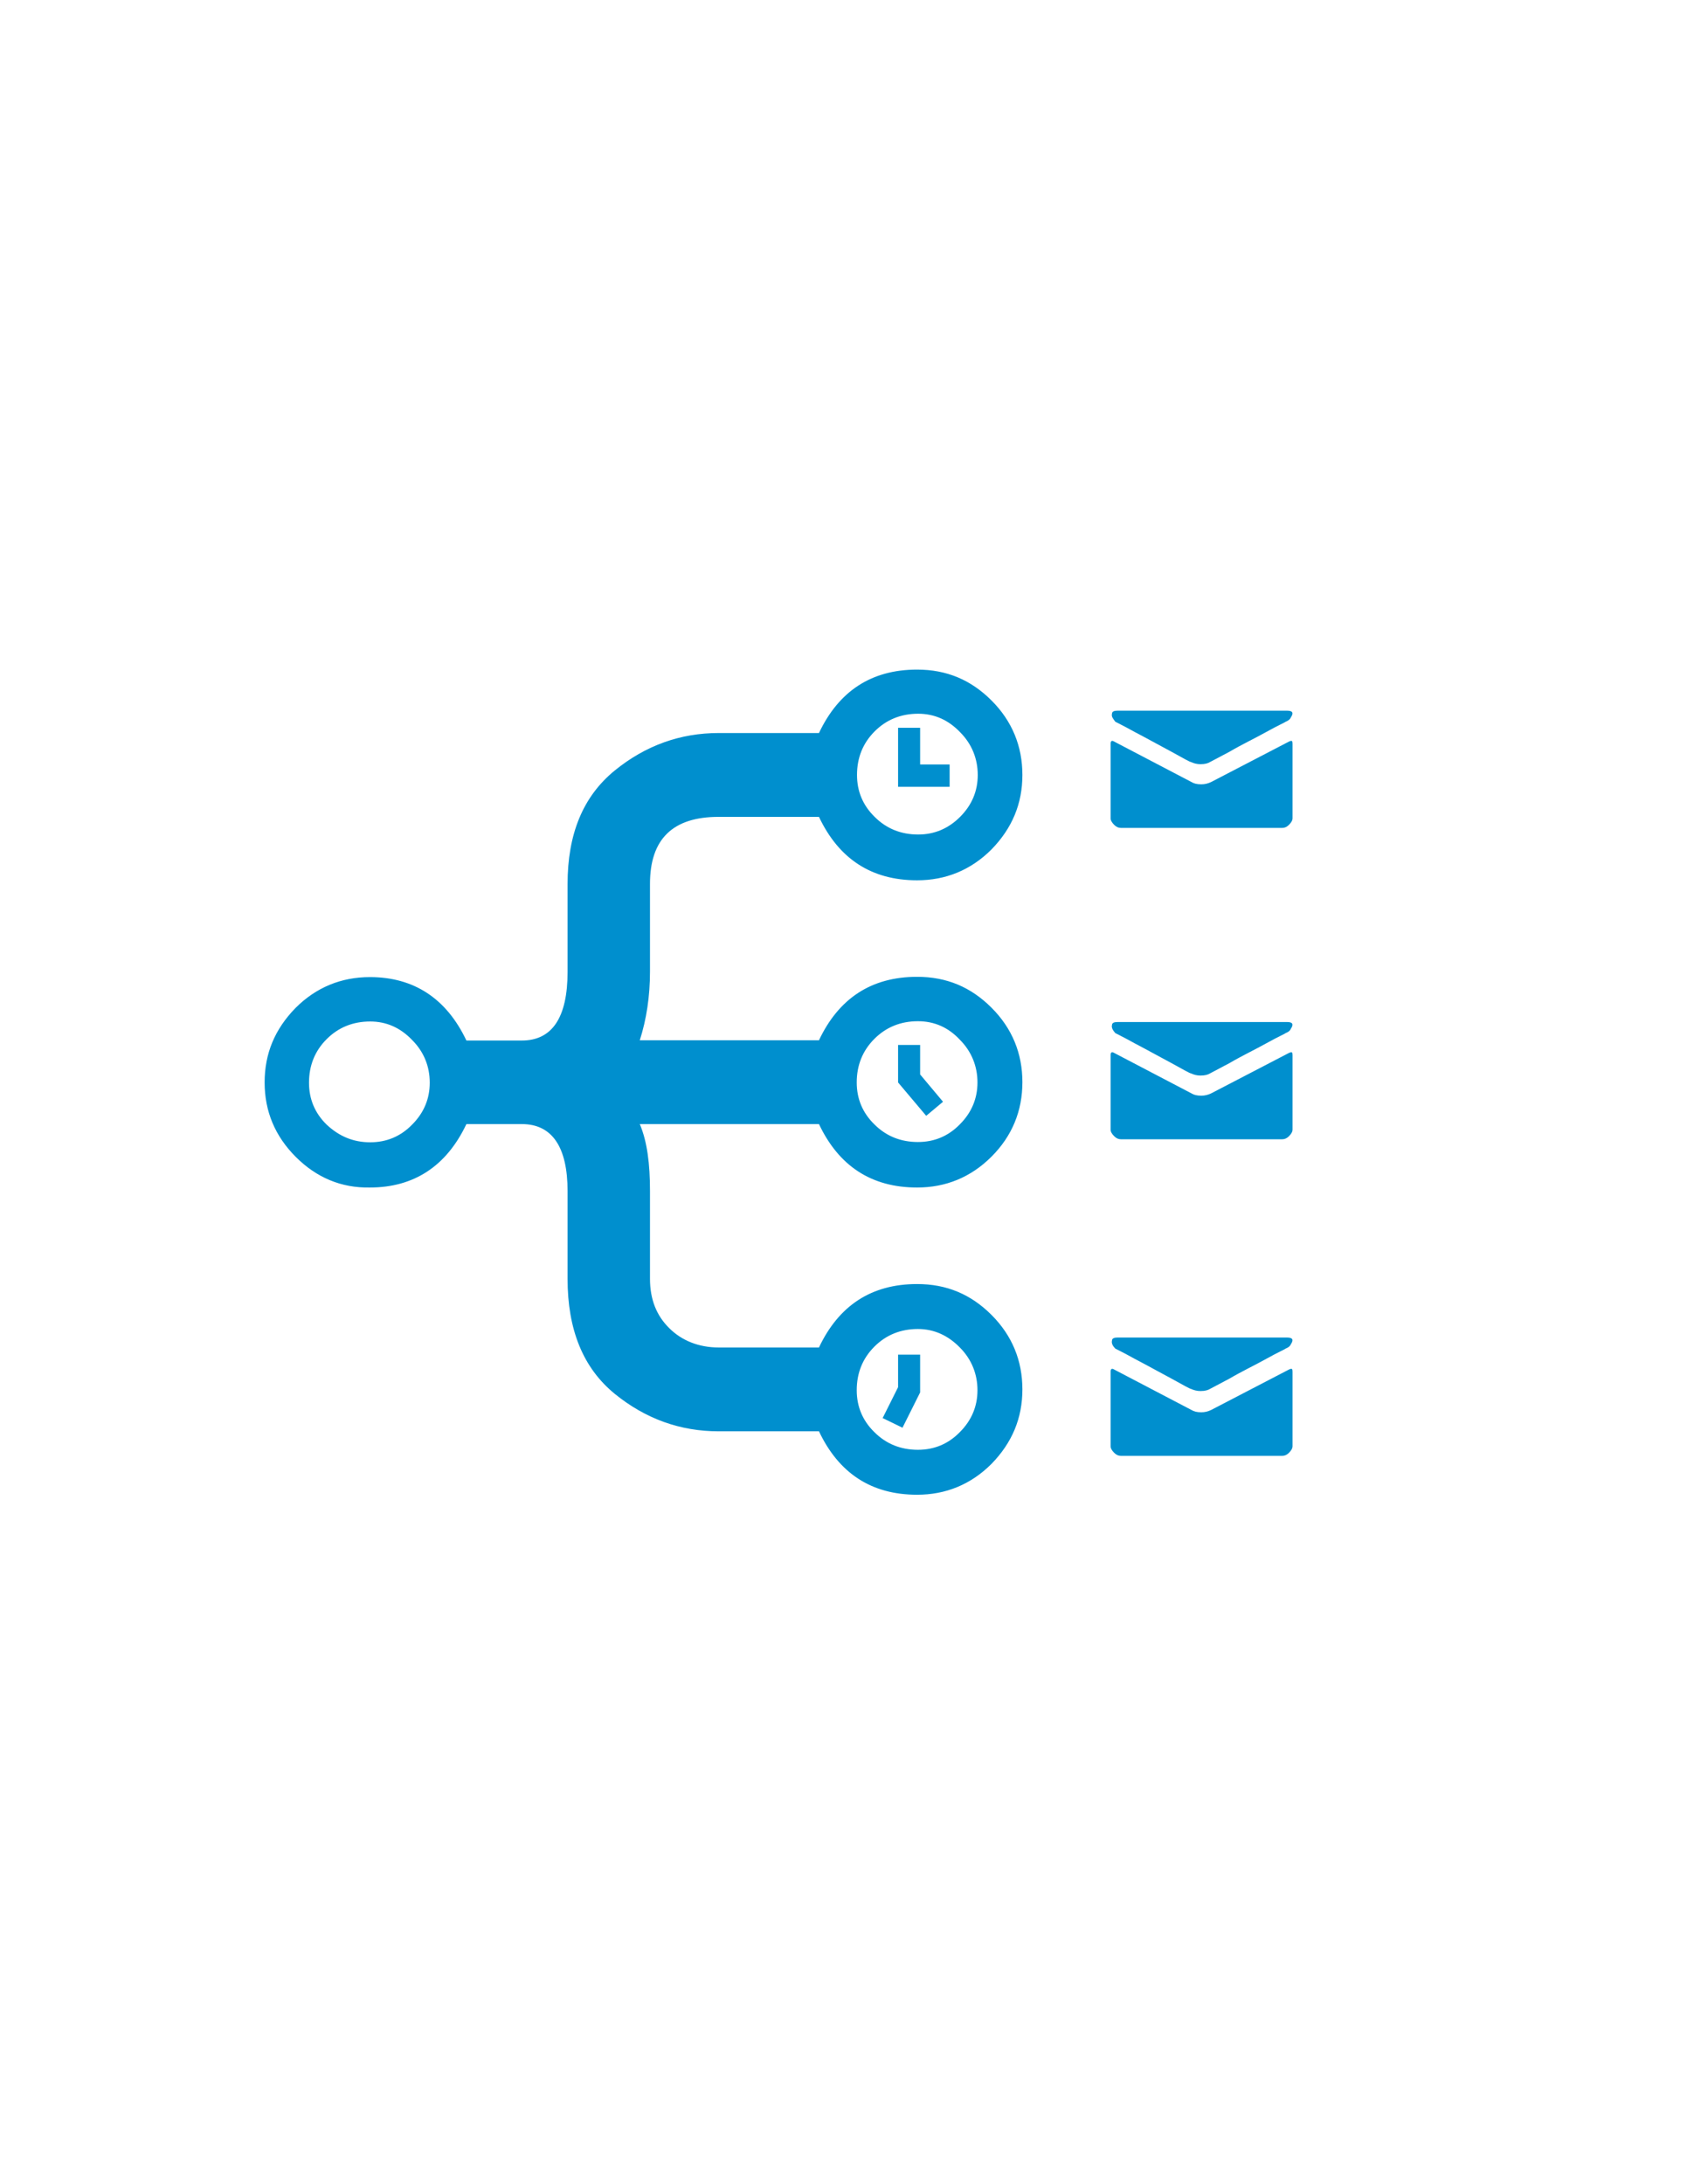 <?xml version="1.0" encoding="utf-8"?>
<!-- Generator: Adobe Illustrator 18.0.0, SVG Export Plug-In . SVG Version: 6.00 Build 0)  -->
<!DOCTYPE svg PUBLIC "-//W3C//DTD SVG 1.1//EN" "http://www.w3.org/Graphics/SVG/1.1/DTD/svg11.dtd">
<svg version="1.1" id="Layer_1" xmlns="http://www.w3.org/2000/svg" xmlns:xlink="http://www.w3.org/1999/xlink" x="0px" y="0px"
	 viewBox="0 0 612 792" enable-background="new 0 0 612 792" xml:space="preserve">
<g id="Layer_5">
	<g>
		<g>
			<path fill="#008FCE" d="M107.3,419.5C99.8,412,96,403,96,392.5s3.7-19.3,11.2-27c7.5-7.5,16.6-11.2,27-11.2c16,0,27.8,7.8,35,23
				h20.1c11,0,16.6-8.3,16.6-24.9v-31.8c0-18.2,5.6-31.8,17.1-41.2c11.2-9.1,23.8-13.6,37.7-13.6h36.4c7.2-15.2,19-23,35.6-23
				c10.7,0,19.5,3.7,27,11.2c7.5,7.5,11.2,16.6,11.2,27s-3.7,19.3-11.2,27c-7.5,7.5-16.6,11.2-27,11.2c-16.6,0-28.4-7.8-35.6-23
				h-36.4c-16.6,0-24.9,8-24.9,24.3v31.8c0,9.1-1.3,17.4-3.7,24.9h65c7.2-15.2,19-23,35.6-23c10.7,0,19.5,3.7,27,11.2
				c7.5,7.5,11.2,16.6,11.2,27s-3.7,19.5-11.2,27c-7.5,7.5-16.6,11.2-27,11.2c-16.6,0-28.4-7.8-35.6-23h-65
				c2.7,6.4,3.7,14.4,3.7,24.3v31.8c0,7.5,2.4,13.4,7,17.9c4.5,4.5,10.7,7,17.9,7h36.4c7.2-15.2,19-23,35.6-23
				c10.7,0,19.5,3.7,27,11.2c7.5,7.5,11.2,16.6,11.2,27c0,10.4-3.7,19.3-11.2,27c-7.5,7.5-16.6,11.2-27,11.2
				c-16.6,0-28.4-7.8-35.6-23h-36.4c-13.9,0-26.5-4.5-37.7-13.6c-11.5-9.4-17.1-23.3-17.1-41.7v-31.8c0-16-5.6-24.3-16.6-24.3h-20.1
				c-7.2,15.2-19,23-35,23C123.8,430.8,114.8,427,107.3,419.5z M333,481.9c-6.2,0-11.5,2.1-15.8,6.4c-4.3,4.3-6.4,9.6-6.4,15.8
				c0,5.9,2.1,11,6.4,15.2c4.3,4.3,9.6,6.4,15.8,6.4c5.9,0,11-2.1,15.2-6.4c4.3-4.3,6.4-9.4,6.4-15.2s-2.1-11.2-6.4-15.5
				C344,484.3,338.9,481.9,333,481.9z M134.3,414.2c5.9,0,11-2.1,15.2-6.4c4.3-4.3,6.4-9.4,6.4-15.2c0-5.9-2.1-11.2-6.4-15.5
				c-4.3-4.5-9.4-6.7-15.2-6.7c-6.2,0-11.5,2.1-15.8,6.4c-4.3,4.3-6.4,9.6-6.4,15.8c0,5.9,2.1,11,6.4,15.2
				C123,412,128.1,414.2,134.3,414.2z M333,370.3c-6.2,0-11.5,2.1-15.8,6.4c-4.3,4.3-6.4,9.6-6.4,15.8c0,5.9,2.1,11,6.4,15.2
				c4.3,4.3,9.6,6.4,15.8,6.4c5.9,0,11-2.1,15.2-6.4c4.3-4.3,6.4-9.4,6.4-15.2s-2.1-11.2-6.4-15.5C344,372.5,338.9,370.3,333,370.3z
				 M348.3,296.2c4.3-4.3,6.4-9.4,6.4-15.2s-2.1-11.2-6.4-15.5c-4.3-4.5-9.4-6.7-15.2-6.7c-6.2,0-11.5,2.1-15.8,6.4
				c-4.3,4.3-6.4,9.6-6.4,15.8c0,5.9,2.1,11,6.4,15.2c4.3,4.3,9.6,6.4,15.8,6.4C338.9,302.6,344,300.5,348.3,296.2z"/>
		</g>
		<g>
			<path fill="#008FCE" d="M467.6,268.9c1.1-0.5,1.3-0.3,1.3,0.8v27c0,0.8-0.5,1.6-1.3,2.4s-1.6,1.1-2.4,1.1h-58.6
				c-0.8,0-1.6-0.3-2.4-1.1c-0.8-0.8-1.3-1.6-1.3-2.4v-27c0-1.1,0.5-1.3,1.3-0.8l28.1,14.7c0.8,0.5,1.9,0.8,3.5,0.8
				c1.3,0,2.4-0.3,3.5-0.8L467.6,268.9z M403.4,258.8c0-0.8,0.8-1.1,1.9-1.1H467c1.9,0,2.4,0.8,1.3,2.4c-0.3,0.8-1.1,1.3-1.9,1.6
				c-0.3,0.3-2.7,1.3-7,3.7c-4.3,2.4-8.8,4.5-13.4,7.2c-4.5,2.4-7,3.7-7,3.7c-0.8,0.5-1.9,0.8-3.5,0.8c-1.3,0-2.4-0.3-3.5-0.8
				c-0.3,0-2.7-1.3-7-3.7c-4.5-2.4-8.8-4.8-13.4-7.2c-4.3-2.4-6.7-3.5-7-3.7C403.9,260.7,403.1,259.9,403.4,258.8z"/>
		</g>
		<g>
			<path fill="#008FCE" d="M467.6,381.8c1.1-0.5,1.3-0.3,1.3,0.8v27c0,0.8-0.5,1.6-1.3,2.4s-1.6,1.1-2.4,1.1h-58.6
				c-0.8,0-1.6-0.3-2.4-1.1c-0.8-0.8-1.3-1.6-1.3-2.4v-27c0-1.1,0.5-1.3,1.3-0.8l28.1,14.7c0.8,0.5,1.9,0.8,3.5,0.8
				c1.3,0,2.4-0.3,3.5-0.8L467.6,381.8z M403.4,371.7c0-0.8,0.8-1.1,1.9-1.1H467c1.9,0,2.4,0.8,1.3,2.4c-0.3,0.8-1.1,1.3-1.9,1.6
				c-0.3,0.3-2.7,1.3-7,3.7c-4.3,2.4-8.8,4.5-13.4,7.2c-4.5,2.4-7,3.7-7,3.7c-0.8,0.5-1.9,0.8-3.5,0.8c-1.3,0-2.4-0.3-3.5-0.8
				c-0.3,0-2.7-1.3-7-3.7c-4.5-2.4-8.8-4.8-13.4-7.2c-4.3-2.4-6.7-3.5-7-3.7C403.9,373.8,403.1,372.7,403.4,371.7z"/>
		</g>
		<g>
			<path fill="#008FCE" d="M467.6,496.6c1.1-0.5,1.3-0.3,1.3,0.8v27c0,0.8-0.5,1.6-1.3,2.4s-1.6,1.1-2.4,1.1h-58.6
				c-0.8,0-1.6-0.3-2.4-1.1c-0.8-0.8-1.3-1.6-1.3-2.4v-27c0-1.1,0.5-1.3,1.3-0.8l28.1,14.7c0.8,0.5,1.9,0.8,3.5,0.8
				c1.3,0,2.4-0.3,3.5-0.8L467.6,496.6z M403.4,486.1c0-0.8,0.8-1.1,1.9-1.1H467c1.9,0,2.4,0.8,1.3,2.4c-0.3,0.8-1.1,1.3-1.9,1.6
				c-0.3,0.3-2.7,1.3-7,3.7c-4.3,2.4-8.8,4.5-13.4,7.2c-4.5,2.4-7,3.7-7,3.7c-0.8,0.5-1.9,0.8-3.5,0.8c-1.3,0-2.4-0.3-3.5-0.8
				c-0.3,0-2.7-1.3-7-3.7c-4.5-2.4-8.8-4.8-13.4-7.2c-4.3-2.4-6.7-3.5-7-3.7C403.9,488.3,403.1,487.2,403.4,486.1z"/>
		</g>
		<polygon fill="#008FCE" points="344.5,285.3 325.8,285.3 325.8,263.9 333.8,263.9 333.8,277.2 344.5,277.2 		"/>
		<polygon fill="#008FCE" points="336,404.6 325.8,392.5 325.8,378.9 333.8,378.9 333.8,389.6 342.1,399.5 		"/>
		<polygon fill="#008FCE" points="327.4,517.7 320.2,514.2 325.8,503 325.8,491.2 333.8,491.2 333.8,504.9 		"/>
	</g>
</g>
</svg>
